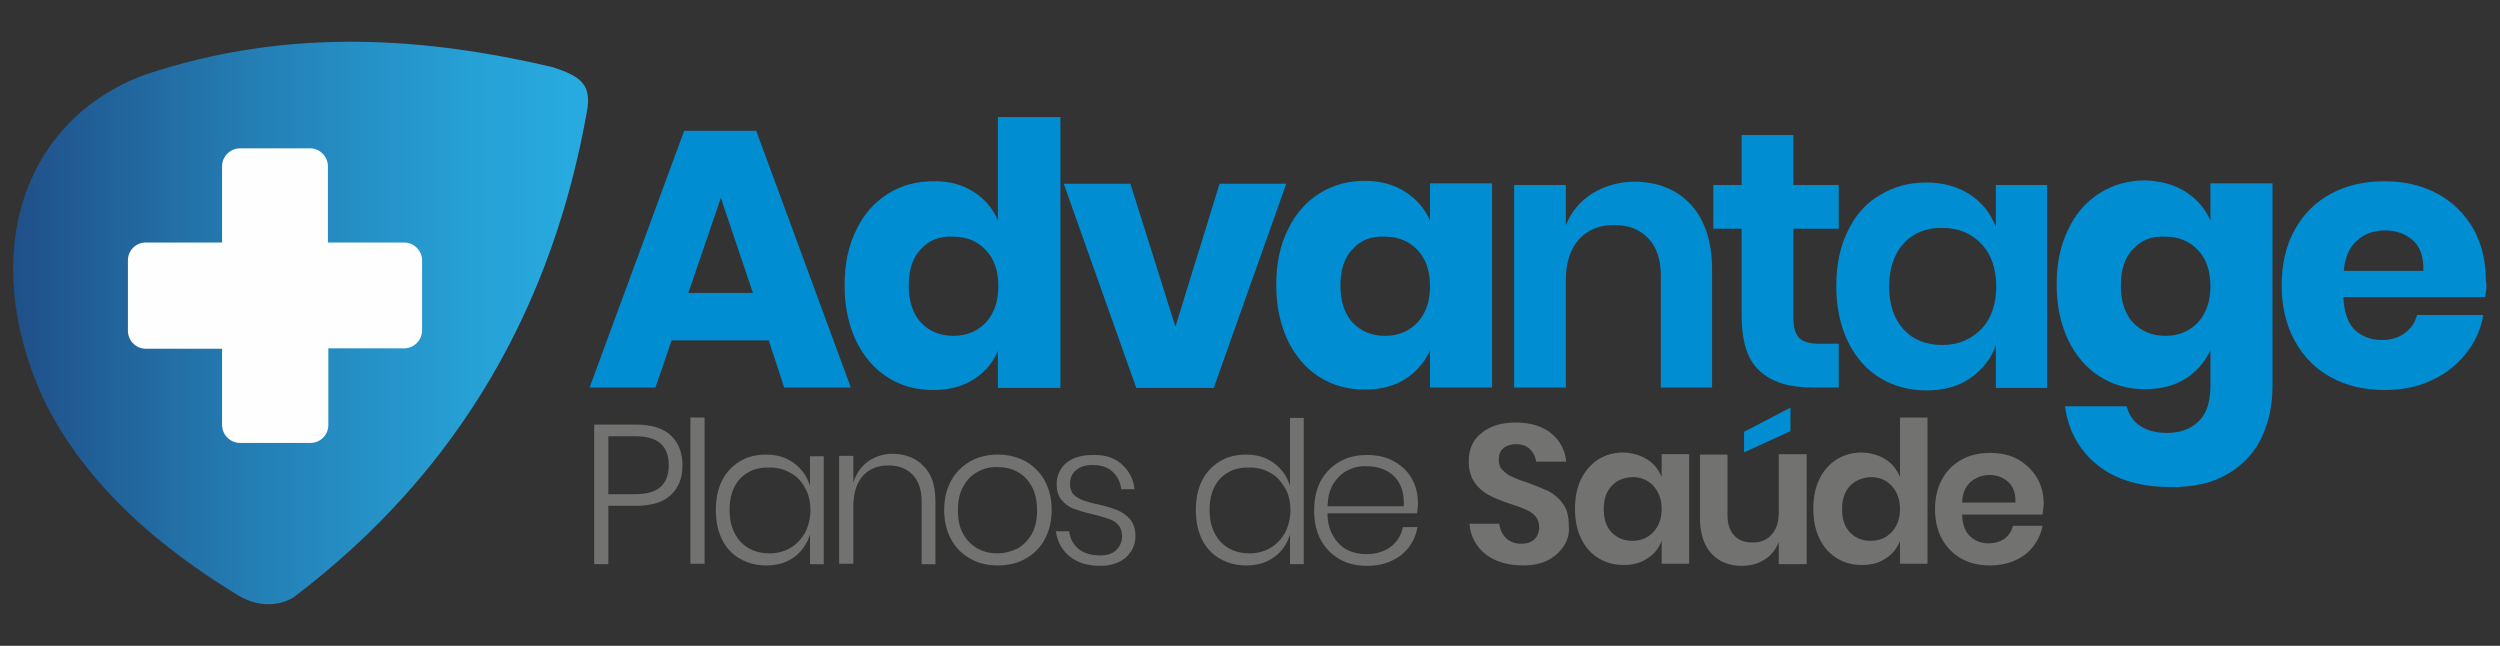 <?xml version="1.0" encoding="utf-8"?>
<!-- Generator: Adobe Illustrator 24.0.1, SVG Export Plug-In . SVG Version: 6.00 Build 0)  -->
<svg version="1.1" id="Camada_1" xmlns="http://www.w3.org/2000/svg" xmlns:xlink="http://www.w3.org/1999/xlink" x="0px" y="0px"
	 viewBox="0 0 600 155" style="enable-background:new 0 0 600 155;" xml:space="preserve">
<rect x="0" y="0" width="600" height="155" fill="#333333" stroke="none"/>
<style type="text/css">
	.st0{fill-rule:evenodd;clip-rule:evenodd;fill:url(#SVGID_1_);}
	.st1{fill-rule:evenodd;clip-rule:evenodd;fill:#FEFEFE;}
	.st2{fill:#008DD2;}
	.st3{fill:#727271;}
	.st4{fill:none;stroke:#008DD2;stroke-width:0.216;stroke-miterlimit:22.926;}
</style>
<g>
	<linearGradient id="SVGID_1_" gradientUnits="userSpaceOnUse" x1="-1.305" y1="77.5" x2="136.647" y2="77.5">
		<stop  offset="0" style="stop-color:#204C85"/>
		<stop  offset="3.642368e-02" style="stop-color:#205089"/>
		<stop  offset="0.476" style="stop-color:#2481B7"/>
		<stop  offset="0.811" style="stop-color:#269FD4"/>
		<stop  offset="1" style="stop-color:#27AADF"/>
	</linearGradient>
	<path class="st0" d="M132.6,16.1c-29.6-6.9-62.7-9.9-97.7,1.8C5.6,28.6-5.4,60.8,10.3,95.5c10.5,21.7,29.1,36.5,46.7,47.3
		c3.8,2.4,9,3.2,13.4,0.6c40.6-30.7,62.3-71,70.4-116.3C142.2,20.1,139.2,18.3,132.6,16.1"/>
	<g>
		<defs>
			<path id="SVGID_2_" d="M132.6,16.1c-29.6-6.9-62.7-9.9-97.7,1.8C5.6,28.6-5.4,60.8,10.3,95.5c10.5,21.7,29.1,36.5,46.7,47.3
				c3.8,2.4,9,3.2,13.4,0.6c40.6-30.7,62.3-71,70.4-116.3C142.2,20.1,139.2,18.3,132.6,16.1"/>
		</defs>
		<clipPath id="SVGID_3_">
			<use xlink:href="#SVGID_2_"  style="overflow:visible;"/>
		</clipPath>
	</g>
	<path class="st1" d="M74.5,106.3H57.6c-2.4,0-4.3-2-4.3-4.3V83.7H35c-2.4,0-4.3-2-4.3-4.3V62.5c0-2.4,1.9-4.3,4.3-4.3h18.3V39.9
		c0-2.4,2-4.3,4.3-4.3h16.8c2.4,0,4.3,2,4.3,4.3v18.3h18.3c2.4,0,4.3,2,4.3,4.3v16.8c0,2.4-2,4.3-4.3,4.3H78.8V102
		C78.8,104.4,76.9,106.3,74.5,106.3"/>
	<g>
		<path class="st2" d="M184.5,81.7h-23.3l-3.9,11.3h-15.8l22.7-61.6h17.3l22.7,61.6h-16L184.5,81.7z M180.7,70.3l-7.7-22.8
			l-7.8,22.8H180.7z"/>
	</g>
	<g>
		<path class="st2" d="M233.6,46c2.7,1.7,4.7,4,5.9,6.9V28.1h15v65h-15v-8.9c-1.2,2.9-3.2,5.2-5.9,6.9c-2.7,1.7-5.9,2.5-9.7,2.5
			c-4,0-7.7-1-10.8-3c-3.2-2-5.7-4.9-7.6-8.7c-1.8-3.8-2.8-8.3-2.8-13.3c0-5.2,0.9-9.6,2.8-13.4c1.8-3.8,4.4-6.7,7.6-8.7
			c3.2-2,6.8-3,10.8-3C227.7,43.4,230.9,44.3,233.6,46z M221,59.8c-2,2.1-2.9,5-2.9,8.8c0,3.7,1,6.7,2.9,8.8c2,2.1,4.6,3.2,7.8,3.2
			c3.2,0,5.8-1.1,7.8-3.2c2-2.2,3-5.1,3-8.7c0-3.7-1-6.6-3-8.7c-2-2.1-4.6-3.2-7.8-3.2C225.5,56.6,222.9,57.7,221,59.8z"/>
	</g>
	<g>
		<path class="st2" d="M282.1,78.4l10.6-34.3h16l-17.4,49h-18.6l-17.4-49h16L282.1,78.4z"/>
	</g>
	<g>
		<path class="st2" d="M337.2,46c2.7,1.7,4.7,4,6,6.9v-8.9h14.9v49h-14.9v-8.9c-1.3,2.9-3.3,5.2-6,6.9c-2.7,1.7-5.9,2.5-9.7,2.5
			c-4,0-7.7-1-10.8-3c-3.2-2-5.7-4.9-7.6-8.7c-1.8-3.8-2.8-8.3-2.8-13.3c0-5.2,0.9-9.6,2.8-13.4c1.8-3.8,4.4-6.7,7.6-8.7
			c3.2-2,6.8-3,10.8-3C331.3,43.4,334.5,44.3,337.2,46z M324.6,59.8c-2,2.1-2.9,5-2.9,8.8c0,3.7,1,6.7,2.9,8.8
			c2,2.1,4.6,3.2,7.8,3.2c3.2,0,5.8-1.1,7.8-3.2c2-2.2,3-5.1,3-8.7c0-3.7-1-6.6-3-8.7c-2-2.1-4.6-3.2-7.8-3.2
			C329.1,56.6,326.5,57.7,324.6,59.8z"/>
	</g>
	<g>
		<path class="st2" d="M405.9,49.2c3.3,3.7,5,8.9,5,15.5v28.3h-12.3V66.2c0-3.9-1-6.9-3-9c-2-2.1-4.7-3.2-8.2-3.2
			c-3.5,0-6.3,1.1-8.4,3.4c-2.1,2.3-3.2,5.6-3.2,9.8v25.8h-12.4V44.4h12.4v9.7c1.3-3.3,3.4-5.8,6.4-7.7c3-1.8,6.4-2.8,10.2-2.8
			C398.1,43.7,402.5,45.5,405.9,49.2z"/>
	</g>
	<g>
		<path class="st2" d="M441.3,82.4v10.6h-6.5c-5.4,0-9.6-1.3-12.5-4c-2.9-2.6-4.3-7-4.3-13.2V54.9h-6.8V44.4h6.8v-12h12.4v12h10.9
			v10.5h-10.9v21.3c0,2.3,0.5,4,1.4,4.9c0.9,0.9,2.5,1.4,4.7,1.4H441.3z"/>
	</g>
	<g>
		<path class="st2" d="M472.8,46.7c2.9,1.9,5,4.5,6.2,7.8V44.4h12.3v48.7h-12.3V82.9c-1.2,3.3-3.3,5.9-6.2,7.9
			c-2.9,2-6.4,2.9-10.5,2.9c-4.1,0-7.8-1-11.1-3c-3.3-2-5.8-4.9-7.7-8.7c-1.8-3.8-2.8-8.2-2.8-13.3s0.9-9.5,2.8-13.3
			c1.8-3.8,4.4-6.7,7.7-8.6c3.3-2,7-3,11.1-3C466.4,43.8,469.9,44.8,472.8,46.7z M456.9,58.4c-2.3,2.5-3.5,6-3.5,10.4
			c0,4.4,1.2,7.8,3.5,10.3c2.3,2.5,5.4,3.7,9.3,3.7c3.7,0,6.8-1.3,9.3-3.8c2.4-2.5,3.6-6,3.6-10.2c0-4.3-1.2-7.8-3.6-10.3
			c-2.4-2.5-5.5-3.8-9.3-3.8C462.3,54.6,459.2,55.9,456.9,58.4z"/>
	</g>
	<g>
		<path class="st2" d="M524.5,46c2.7,1.7,4.7,4,6,6.9v-8.9h14.9v48.7c0,4.6-0.9,8.7-2.6,12.3c-1.8,3.7-4.5,6.6-8.1,8.7
			c-3.6,2.2-8.1,3.2-13.5,3.2c-7.4,0-13.3-1.7-17.7-5.2c-4.4-3.5-7.1-8.2-7.9-14.2h14.8c0.5,2,1.5,3.5,3.2,4.7
			c1.7,1.1,3.8,1.7,6.5,1.7c3.1,0,5.6-0.9,7.5-2.7c1.9-1.8,2.9-4.6,2.9-8.6v-8.6c-1.3,2.9-3.3,5.2-6,6.9c-2.7,1.7-5.9,2.5-9.7,2.5
			c-4,0-7.7-1-10.8-3c-3.2-2-5.7-4.9-7.6-8.7c-1.8-3.8-2.8-8.3-2.8-13.3c0-5.2,0.9-9.6,2.8-13.4c1.8-3.8,4.4-6.7,7.6-8.7
			c3.2-2,6.8-3,10.8-3C518.5,43.4,521.8,44.3,524.5,46z M511.9,59.8c-2,2.1-2.9,5-2.9,8.8c0,3.7,1,6.7,2.9,8.8
			c2,2.1,4.6,3.2,7.8,3.2c3.2,0,5.8-1.1,7.8-3.2c2-2.2,3-5.1,3-8.7c0-3.7-1-6.6-3-8.7c-2-2.1-4.6-3.2-7.8-3.2
			C516.4,56.6,513.8,57.7,511.9,59.8z"/>
	</g>
	<g>
		<path class="st2" d="M596.4,71.3h-34c0.2,3.7,1.1,6.3,2.8,7.9c1.7,1.6,3.9,2.4,6.5,2.4c2.2,0,4.1-0.6,5.5-1.7
			c1.5-1.1,2.4-2.5,2.9-4.3h15.9c-0.6,3.5-2,6.5-4.2,9.3c-2.2,2.7-4.9,4.9-8.3,6.4c-3.3,1.6-7.1,2.3-11.2,2.3c-4.8,0-9.1-1-12.8-3
			c-3.7-2-6.6-4.9-8.7-8.7c-2.1-3.8-3.2-8.3-3.2-13.3c0-5.2,1-9.6,3.1-13.4c2.1-3.8,5-6.7,8.7-8.7c3.7-2,8-3,12.8-3
			c4.9,0,9.1,1,12.8,3c3.7,2,6.5,4.8,8.6,8.4c2,3.6,3,7.7,3,12.4C596.9,68.5,596.7,69.8,596.4,71.3z M579.1,57.7
			c-1.8-1.6-4-2.4-6.6-2.4c-2.8,0-5,0.8-6.9,2.5c-1.8,1.6-2.8,4-3.1,7.2h19.1C581.7,61.7,580.9,59.3,579.1,57.7z"/>
	</g>
	<g>
		<path class="st3" d="M146,121.4v14h-3.4v-33.5h10c3.8,0,6.6,0.9,8.4,2.6s2.8,4.1,2.8,7.2c0,3.1-1,5.5-2.9,7.2
			c-1.9,1.7-4.7,2.5-8.3,2.5H146z M158.6,116.8c1.3-1.2,1.9-2.9,1.9-5.1c0-2.3-0.6-4-1.9-5.2c-1.3-1.2-3.3-1.8-6.2-1.8H146v13.9h6.4
			C155.2,118.6,157.3,118,158.6,116.8z"/>
	</g>
	<g>
		<path class="st3" d="M169.1,100.2v35.1h-3.4v-35.1H169.1z"/>
	</g>
	<g>
		<path class="st3" d="M190.6,111.2c1.9,1.4,3.1,3.2,3.8,5.4v-7.1h3.3v25.9h-3.3v-7.1c-0.7,2.2-2,4.1-3.8,5.4c-1.9,1.4-4.1,2-6.7,2
			c-2.3,0-4.4-0.5-6.3-1.6c-1.9-1.1-3.3-2.6-4.3-4.6c-1-2-1.5-4.4-1.5-7.1c0-2.7,0.5-5.1,1.5-7.1c1-2,2.5-3.5,4.3-4.6
			c1.8-1.1,3.9-1.6,6.3-1.6C186.5,109.1,188.8,109.8,190.6,111.2z M177.7,114.8c-1.8,1.9-2.6,4.4-2.6,7.6s0.9,5.7,2.6,7.6
			c1.8,1.9,4.1,2.8,7,2.8c1.8,0,3.5-0.4,5-1.3c1.5-0.9,2.6-2.1,3.5-3.6c0.8-1.6,1.3-3.4,1.3-5.4s-0.4-3.9-1.3-5.4
			c-0.8-1.6-2-2.8-3.5-3.6c-1.5-0.9-3.1-1.3-5-1.3C181.8,112.1,179.5,113,177.7,114.8z"/>
	</g>
	<g>
		<path class="st3" d="M221.7,111.9c1.9,1.9,2.8,4.7,2.8,8.4v15.1h-3.3v-14.9c0-2.8-0.7-5-2.1-6.5c-1.4-1.5-3.4-2.3-5.8-2.3
			c-2.6,0-4.7,0.8-6.2,2.5c-1.5,1.7-2.3,4.1-2.3,7.3v13.8h-3.4v-25.9h3.4v6.4c0.7-2.2,1.9-3.9,3.6-5.1c1.7-1.2,3.7-1.8,6-1.8
			C217.3,109,219.8,109.9,221.7,111.9z"/>
	</g>
	<g>
		<path class="st3" d="M246.1,110.7c1.9,1.1,3.5,2.6,4.6,4.6c1.1,2,1.7,4.4,1.7,7.1s-0.6,5.1-1.7,7.1c-1.1,2-2.6,3.5-4.6,4.6
			c-1.9,1.1-4.2,1.6-6.6,1.6c-2.5,0-4.7-0.5-6.6-1.6c-2-1.1-3.5-2.6-4.6-4.6c-1.1-2-1.7-4.4-1.7-7.1c0-2.7,0.6-5.1,1.7-7.1
			c1.1-2,2.7-3.5,4.6-4.6c2-1.1,4.2-1.6,6.6-1.6C242,109.1,244.2,109.7,246.1,110.7z M234.7,113.2c-1.5,0.8-2.6,1.9-3.5,3.5
			c-0.9,1.6-1.3,3.5-1.3,5.8s0.4,4.2,1.3,5.7c0.9,1.6,2.1,2.7,3.5,3.5c1.5,0.8,3,1.1,4.7,1.1c1.7,0,3.2-0.4,4.7-1.1
			c1.4-0.8,2.6-1.9,3.5-3.5c0.9-1.5,1.3-3.5,1.3-5.7s-0.4-4.2-1.3-5.8c-0.9-1.6-2-2.7-3.5-3.5c-1.4-0.8-3-1.1-4.7-1.1
			C237.8,112,236.2,112.4,234.7,113.2z"/>
	</g>
	<g>
		<path class="st3" d="M269.2,111.4c1.7,1.5,2.8,3.5,3.1,6h-3.2c-0.2-1.7-0.9-3.1-2.1-4.2c-1.2-1.1-2.8-1.6-4.8-1.6
			c-1.7,0-3,0.4-4,1.3c-1,0.8-1.4,2-1.4,3.3c0,1,0.3,1.9,0.9,2.5s1.4,1.1,2.3,1.4c0.9,0.3,2.2,0.7,3.7,1c1.9,0.4,3.4,0.9,4.6,1.4
			c1.2,0.5,2.1,1.2,3,2.2c0.8,1,1.2,2.3,1.2,4c0,2.1-0.8,3.7-2.3,5.1c-1.5,1.3-3.6,2-6.1,2c-3,0-5.4-0.7-7.3-2.2
			c-1.9-1.5-3-3.5-3.4-6.1h3.2c0.2,1.7,0.9,3.1,2.2,4.2c1.3,1.1,3.1,1.6,5.3,1.6c1.6,0,2.9-0.4,3.8-1.3c0.9-0.9,1.4-2,1.4-3.3
			c0-1.1-0.3-2-0.9-2.7c-0.6-0.7-1.4-1.2-2.4-1.5c-0.9-0.3-2.2-0.7-3.8-1.1c-1.9-0.4-3.4-0.9-4.5-1.3c-1.1-0.4-2.1-1.1-2.9-2.1
			c-0.8-0.9-1.2-2.2-1.2-3.8c0-2.1,0.8-3.8,2.3-5.1c1.6-1.3,3.7-1.9,6.3-1.9C265.3,109.1,267.5,109.9,269.2,111.4z"/>
	</g>
	<g>
		<path class="st3" d="M305.8,111.2c1.9,1.4,3.1,3.2,3.8,5.4v-16.3h3.3v35.1h-3.3v-7.1c-0.7,2.2-1.9,4.1-3.8,5.4
			c-1.9,1.4-4.1,2-6.7,2c-2.3,0-4.4-0.5-6.3-1.6c-1.9-1.1-3.3-2.6-4.3-4.6c-1-2-1.5-4.4-1.5-7.1c0-2.7,0.5-5.1,1.5-7.1
			c1-2,2.5-3.5,4.3-4.6c1.8-1.1,3.9-1.6,6.3-1.6C301.7,109.1,304,109.8,305.8,111.2z M292.9,114.8c-1.8,1.9-2.6,4.4-2.6,7.6
			s0.9,5.7,2.6,7.6c1.8,1.9,4.1,2.8,7,2.8c1.8,0,3.5-0.4,5-1.3c1.5-0.9,2.6-2.1,3.5-3.6c0.8-1.6,1.3-3.4,1.3-5.4s-0.4-3.9-1.3-5.4
			s-2-2.8-3.5-3.6c-1.5-0.9-3.1-1.3-5-1.3C297,112.1,294.7,113,292.9,114.8z"/>
	</g>
	<g>
		<path class="st3" d="M333.8,131.2c1.6-1.2,2.5-2.8,2.9-4.7h3.5c-0.5,2.8-1.8,5-3.9,6.7c-2.2,1.7-4.9,2.6-8.2,2.6
			c-2.5,0-4.7-0.5-6.6-1.6c-1.9-1.1-3.4-2.6-4.5-4.6c-1.1-2-1.6-4.4-1.6-7.1s0.5-5.1,1.6-7.1c1.1-2,2.6-3.5,4.5-4.6
			c1.9-1.1,4.1-1.6,6.6-1.6c2.5,0,4.7,0.5,6.6,1.6c1.9,1.1,3.3,2.5,4.2,4.2c1,1.8,1.4,3.7,1.4,5.8c0,0.9-0.1,1.7-0.2,2.4h-21.5
			c0,2.2,0.5,4,1.4,5.5c0.9,1.5,2,2.6,3.4,3.3c1.4,0.7,2.9,1,4.5,1C330.2,133,332.2,132.4,333.8,131.2z M323.4,112.9
			c-1.4,0.7-2.5,1.8-3.4,3.2c-0.9,1.4-1.3,3.2-1.4,5.4h18.3c0.1-2.1-0.2-3.9-1-5.4c-0.8-1.5-1.9-2.5-3.3-3.2c-1.4-0.7-2.9-1-4.6-1
			C326.3,111.8,324.8,112.2,323.4,112.9z"/>
	</g>
	<g>
		<path class="st3" d="M375.4,130.9c-0.9,1.4-2.1,2.6-3.8,3.5c-1.7,0.9-3.7,1.3-6.1,1.3c-2.4,0-4.5-0.4-6.4-1.2
			c-1.9-0.8-3.4-2-4.5-3.5c-1.1-1.5-1.8-3.3-1.9-5.3h7.1c0.2,1.4,0.7,2.5,1.6,3.4c0.9,0.9,2.2,1.4,3.7,1.4c1.4,0,2.5-0.4,3.2-1.1
			c0.7-0.7,1.1-1.7,1.1-2.9c0-1-0.3-1.9-0.9-2.6c-0.6-0.7-1.4-1.2-2.3-1.6c-0.9-0.4-2.2-0.9-3.8-1.4c-2.1-0.7-3.8-1.4-5.1-2.1
			c-1.3-0.7-2.5-1.7-3.4-3c-0.9-1.3-1.4-3-1.4-5.1c0-2.9,1-5.2,3.1-6.8c2.1-1.7,4.8-2.5,8.2-2.5c3.5,0,6.4,0.9,8.5,2.6
			c2.1,1.7,3.3,4,3.6,6.8h-7.2c-0.2-1.2-0.7-2.2-1.5-3c-0.8-0.8-1.9-1.2-3.4-1.2c-1.2,0-2.2,0.3-3,1c-0.8,0.6-1.1,1.6-1.1,2.8
			c0,1,0.3,1.8,0.9,2.4c0.6,0.6,1.3,1.2,2.2,1.6s2.1,0.9,3.7,1.4c2.2,0.8,3.9,1.5,5.2,2.1c1.3,0.7,2.5,1.7,3.4,3
			c1,1.3,1.4,3.1,1.4,5.2C376.7,127.9,376.3,129.5,375.4,130.9z"/>
	</g>
	<g>
		<path class="st3" d="M395.4,110.3c1.6,1,2.7,2.5,3.4,4.2v-5.5h6.6v26.3h-6.6v-5.5c-0.7,1.8-1.8,3.2-3.4,4.2
			c-1.6,1.1-3.5,1.6-5.7,1.6c-2.2,0-4.2-0.5-6-1.6c-1.8-1.1-3.2-2.6-4.2-4.7c-1-2-1.5-4.4-1.5-7.2c0-2.8,0.5-5.2,1.5-7.2
			c1-2,2.4-3.6,4.2-4.7c1.8-1.1,3.8-1.6,6-1.6C391.9,108.7,393.8,109.3,395.4,110.3z M386.8,116.6c-1.3,1.4-1.9,3.2-1.9,5.6
			s0.6,4.2,1.9,5.6c1.3,1.3,2.9,2,5,2c2,0,3.7-0.7,5-2.1c1.3-1.4,2-3.2,2-5.5c0-2.3-0.7-4.2-2-5.6c-1.3-1.4-3-2.1-5-2.1
			C389.7,114.6,388,115.3,386.8,116.6z"/>
	</g>
	<g>
		<path class="st3" d="M433.6,109.1v26.3h-6.7v-5.3c-0.7,1.8-1.8,3.2-3.4,4.2c-1.6,1-3.4,1.5-5.5,1.5c-3,0-5.5-1-7.3-3
			c-1.8-2-2.7-4.8-2.7-8.4v-15.3h6.6v14.5c0,2.1,0.5,3.7,1.6,4.9c1.1,1.2,2.5,1.7,4.4,1.7c1.9,0,3.5-0.6,4.6-1.9
			c1.1-1.2,1.7-3,1.7-5.3v-14H433.6z"/>
	</g>
	<g>
		<path class="st3" d="M452.6,110.3c1.6,1,2.7,2.5,3.4,4.2v-14.3h6.6v35.1H456v-5.5c-0.7,1.8-1.8,3.2-3.4,4.2
			c-1.6,1.1-3.5,1.6-5.7,1.6c-2.2,0-4.2-0.5-6-1.6c-1.8-1.1-3.2-2.6-4.2-4.7c-1-2-1.5-4.4-1.5-7.2c0-2.8,0.5-5.2,1.5-7.2
			c1-2,2.4-3.6,4.2-4.7c1.8-1.1,3.8-1.6,6-1.6C449.2,108.7,451.1,109.3,452.6,110.3z M444,116.6c-1.3,1.4-1.9,3.2-1.9,5.6
			s0.6,4.2,1.9,5.6c1.3,1.3,2.9,2,5,2c2,0,3.7-0.7,5-2.1c1.3-1.4,2-3.2,2-5.5c0-2.3-0.7-4.2-2-5.6c-1.3-1.4-3-2.1-5-2.1
			C447,114.6,445.3,115.3,444,116.6z"/>
	</g>
	<g>
		<path class="st3" d="M490.2,123.5h-19.3c0.1,2.3,0.7,4.1,1.9,5.2c1.2,1.1,2.6,1.7,4.4,1.7c1.6,0,2.8-0.4,3.9-1.1
			c1-0.8,1.7-1.8,2-3.1h7.1c-0.3,1.8-1.1,3.5-2.2,4.9c-1.1,1.5-2.6,2.6-4.4,3.4c-1.8,0.8-3.8,1.2-6,1.2c-2.6,0-4.8-0.5-6.8-1.6
			c-2-1.1-3.5-2.6-4.7-4.7c-1.1-2-1.7-4.4-1.7-7.2c0-2.8,0.6-5.2,1.7-7.2c1.1-2,2.7-3.6,4.7-4.7c2-1.1,4.3-1.6,6.8-1.6
			c2.6,0,4.9,0.5,6.8,1.6c1.9,1.1,3.4,2.6,4.5,4.4c1.1,1.9,1.6,4,1.6,6.4C490.4,121.9,490.3,122.7,490.2,123.5z M482,115.7
			c-1.2-1.1-2.7-1.7-4.5-1.7c-1.8,0-3.3,0.6-4.6,1.7c-1.2,1.1-1.9,2.7-2,4.9h12.8C483.8,118.4,483.2,116.8,482,115.7z"/>
	</g>
	<polygon class="st2" points="429.6,103.4 418.7,108.4 418.7,103.7 429.6,98 	"/>
	<polygon class="st4" points="429.6,103.4 418.7,108.4 418.7,103.7 429.6,98 	"/>
</g>
<g>
</g>
</svg>

